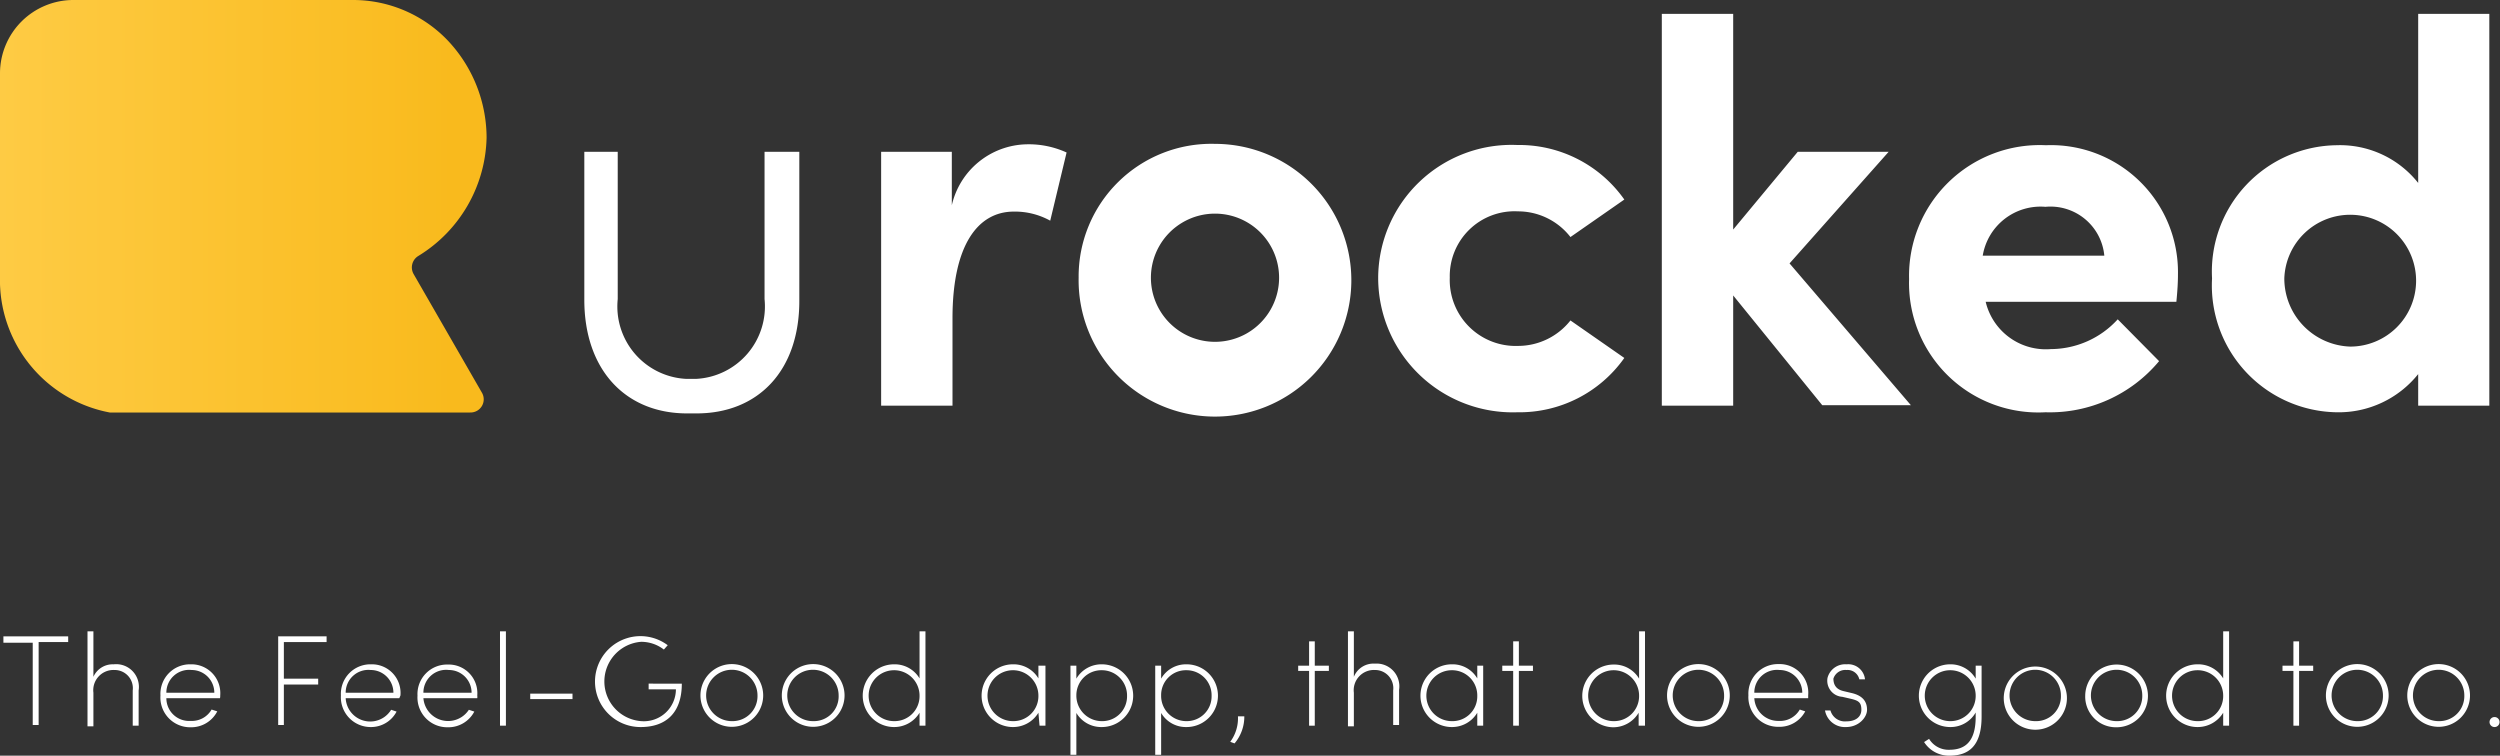 <svg xmlns="http://www.w3.org/2000/svg" xmlns:xlink="http://www.w3.org/1999/xlink" viewBox="0 0 110 33.25"><rect x="0" y="0" width="110" height="33.25" fill="#333333" stroke="none"/><defs><style>.cls-1{fill:url(#linear-gradient);}.cls-2{fill:#fff;}</style><linearGradient id="linear-gradient" y1="9.07" x2="21.43" y2="9.07" gradientUnits="userSpaceOnUse"><stop offset="0" stop-color="#fecb44"/><stop offset="0.74" stop-color="#fabe25"/><stop offset="0.93" stop-color="#f9ba1d"/><stop offset="1" stop-color="#f9ba1d"/></linearGradient></defs><g id="Layer_2" data-name="Layer 2"><g id="Layer_1-2" data-name="Layer 1"><path class="cls-1" d="M3.23,0A3.23,3.23,0,0,0,0,3.23v8.92a5.93,5.93,0,0,0,4.83,6H20.69a.58.58,0,0,0,.51-.88l-3-5.21a.59.59,0,0,1,.21-.8,6.26,6.26,0,0,0,3-5.21A6.25,6.25,0,0,0,19.7,1.78,5.76,5.76,0,0,0,15.54,0H3.23Z"/><path class="cls-2" d="M106.4.61V8.05a4.39,4.39,0,0,0-3.59-1.66,5.56,5.56,0,0,0-5.48,5.86,5.58,5.58,0,0,0,5.48,5.89,4.48,4.48,0,0,0,3.59-1.68v1.39h3.13V.61Zm-5.89,11.64a2.9,2.9,0,1,1,2.9,3,3,3,0,0,1-2.9-3M73.12.61V17.85h3.14V13l3.92,4.83h3.9l-5.34-6.24L83.1,6.68h-4L76.26,10.1V.61ZM84,12.28a5.69,5.69,0,0,0,6,5.86,6.26,6.26,0,0,0,5-2.25l-1.82-1.84a4,4,0,0,1-2.94,1.31,2.72,2.72,0,0,1-2.87-2.08h8.39c.05-.5.07-.88.07-1.19a5.59,5.59,0,0,0-5.81-5.7A5.75,5.75,0,0,0,84,12.28M90,9.1a2.38,2.38,0,0,1,2.59,2.15H87.24A2.58,2.58,0,0,1,90,9.1M60.64,12.23a5.92,5.92,0,0,0,6.12,5.91,5.65,5.65,0,0,0,4.71-2.39L69.1,14.1a2.94,2.94,0,0,1-2.31,1.12,2.9,2.9,0,0,1-3-3,2.85,2.85,0,0,1,3-2.92,2.92,2.92,0,0,1,2.31,1.13l2.37-1.65a5.66,5.66,0,0,0-4.71-2.4,5.87,5.87,0,0,0-6.12,5.84m-13.18,0a6,6,0,1,0,6-5.89,5.84,5.84,0,0,0-6,5.89m3.18,0a2.82,2.82,0,1,1,5.64,0,2.82,2.82,0,1,1-5.64,0M41.88,9.07V6.68H38.77V17.85h3.14V14c0-3.19,1.1-4.69,2.7-4.69a3.21,3.21,0,0,1,1.6.4l.72-3a4,4,0,0,0-1.77-.36,3.45,3.45,0,0,0-3.28,2.68M33.64,6.68v6.48a3.19,3.19,0,0,1-3,3.51h-.46a3.19,3.19,0,0,1-3-3.51V6.68H25.71v6.51c0,3.08,1.81,5,4.52,5h.42c2.7,0,4.54-1.87,4.52-5V6.68Z"/><path class="cls-2" d="M.15,28H3v.25H1.7v3.65H1.44V28.28H.15Z"/><path class="cls-2" d="M3.85,27.78h.26v2A.93.93,0,0,1,5,29.23,1,1,0,0,1,6.1,30.38v1.55H5.84V30.38a.8.8,0,0,0-.8-.9.89.89,0,0,0-.93,1v1.48H3.85Z"/><path class="cls-2" d="M9.68,30.72H7.32a1,1,0,0,0,1.07,1,1,1,0,0,0,.92-.5l.25.08A1.29,1.29,0,0,1,8.39,32,1.31,1.31,0,0,1,7.06,30.6a1.3,1.3,0,0,1,1.33-1.37,1.27,1.27,0,0,1,1.3,1.37A.49.49,0,0,1,9.68,30.72Zm-2.36-.24H9.43a1,1,0,0,0-1-1A1,1,0,0,0,7.32,30.48Z"/><path class="cls-2" d="M12.24,28h2.13v.25H12.49v1.61H14v.26H12.49v1.78h-.25Z"/><path class="cls-2" d="M17.57,30.72H15.21a1.08,1.08,0,0,0,2,.51l.24.08a1.27,1.27,0,0,1-1.16.68A1.31,1.31,0,0,1,15,30.6a1.3,1.3,0,0,1,1.33-1.37,1.26,1.26,0,0,1,1.29,1.37Zm-2.36-.24h2.1a1,1,0,0,0-1-1A1,1,0,0,0,15.21,30.48Z"/><path class="cls-2" d="M21,30.72H18.63a1.09,1.09,0,0,0,2,.51l.24.08A1.29,1.29,0,0,1,19.7,32a1.31,1.31,0,0,1-1.33-1.39,1.3,1.3,0,0,1,1.33-1.37A1.26,1.26,0,0,1,21,30.6.49.49,0,0,1,21,30.72Zm-2.36-.24h2.11a1,1,0,0,0-1-1A1,1,0,0,0,18.63,30.48Z"/><path class="cls-2" d="M22,31.93V27.78h.26v4.15Z"/><path class="cls-2" d="M23.33,30.52h1.86v.24H23.33Z"/><path class="cls-2" d="M28.54,30.33v-.25H30c0,1.3-.71,1.91-1.81,1.91a2,2,0,1,1,1.19-3.6l-.17.19a1.63,1.63,0,0,0-1-.34,1.75,1.75,0,0,0,0,3.49,1.41,1.41,0,0,0,1.53-1.4Z"/><path class="cls-2" d="M30.82,30.6a1.38,1.38,0,0,1,2.76,0,1.38,1.38,0,1,1-2.76,0Zm2.51,0a1.13,1.13,0,1,0-1.13,1.13A1.1,1.1,0,0,0,33.33,30.6Z"/><path class="cls-2" d="M34.4,30.6a1.38,1.38,0,0,1,2.76,0,1.38,1.38,0,1,1-2.76,0Zm2.5,0a1.13,1.13,0,1,0-1.12,1.13A1.09,1.09,0,0,0,36.9,30.6Z"/><path class="cls-2" d="M40.46,31.36a1.3,1.3,0,0,1-1.12.63,1.38,1.38,0,0,1,0-2.76,1.27,1.27,0,0,1,1.12.62V27.78h.26v4.15h-.26Zm-1.12.37a1.1,1.1,0,0,0,1.12-1.1,1.12,1.12,0,0,0-1.12-1.14,1.12,1.12,0,0,0,0,2.24Z"/><path class="cls-2" d="M45.69,31.36a1.3,1.3,0,0,1-1.12.63,1.38,1.38,0,0,1,0-2.76,1.27,1.27,0,0,1,1.12.62v-.56H46v2.64h-.26Zm-1.12.37a1.1,1.1,0,0,0,1.12-1.1,1.12,1.12,0,0,0-1.12-1.14,1.12,1.12,0,0,0,0,2.24Z"/><path class="cls-2" d="M47.36,29.86a1.28,1.28,0,0,1,1.12-.63,1.38,1.38,0,0,1,0,2.76,1.27,1.27,0,0,1-1.12-.62v1.84H47.1V29.29h.26Zm1.12-.37a1.1,1.1,0,0,0-1.12,1.1,1.12,1.12,0,0,0,1.12,1.14,1.09,1.09,0,0,0,1.11-1.11A1.11,1.11,0,0,0,48.48,29.49Z"/><path class="cls-2" d="M51.09,29.86a1.26,1.26,0,0,1,1.12-.63,1.38,1.38,0,0,1,0,2.76,1.26,1.26,0,0,1-1.12-.62v1.84h-.26V29.29h.26Zm1.12-.37a1.09,1.09,0,0,0-1.12,1.1,1.11,1.11,0,0,0,1.12,1.14,1.09,1.09,0,0,0,1.1-1.11A1.1,1.1,0,0,0,52.21,29.49Z"/><path class="cls-2" d="M54.13,32.64a1.74,1.74,0,0,0,.34-1.12h.28a1.82,1.82,0,0,1-.43,1.19Z"/><path class="cls-2" d="M58.47,29.52h-.62v2.41H57.6V29.52h-.48v-.23h.48V28.22h.25v1.07h.62Z"/><path class="cls-2" d="M59.31,27.78h.26v2a.93.93,0,0,1,.93-.58,1,1,0,0,1,1.06,1.15v1.55H61.3V30.38a.8.8,0,0,0-.8-.9.89.89,0,0,0-.93,1v1.48h-.26Z"/><path class="cls-2" d="M65,31.36a1.29,1.29,0,0,1-1.12.63,1.38,1.38,0,0,1,0-2.76,1.26,1.26,0,0,1,1.12.62v-.56h.26v2.64H65Zm-1.12.37A1.09,1.09,0,0,0,65,30.63a1.11,1.11,0,0,0-1.12-1.14,1.12,1.12,0,0,0,0,2.24Z"/><path class="cls-2" d="M67.45,29.52h-.62v2.41h-.25V29.52H66.1v-.23h.48V28.22h.25v1.07h.62Z"/><path class="cls-2" d="M72.1,31.36A1.3,1.3,0,0,1,71,32a1.38,1.38,0,0,1,0-2.76,1.27,1.27,0,0,1,1.12.62V27.78h.26v4.15H72.1ZM71,31.73a1.1,1.1,0,0,0,1.12-1.1A1.12,1.12,0,0,0,71,29.49a1.12,1.12,0,0,0,0,2.24Z"/><path class="cls-2" d="M73.35,30.6a1.38,1.38,0,0,1,2.76,0,1.38,1.38,0,1,1-2.76,0Zm2.51,0a1.13,1.13,0,1,0-1.13,1.13A1.1,1.1,0,0,0,75.86,30.6Z"/><path class="cls-2" d="M79.56,30.72H77.19a1.05,1.05,0,0,0,1.07,1,1,1,0,0,0,.93-.5l.24.08a1.28,1.28,0,0,1-1.17.68,1.31,1.31,0,0,1-1.33-1.39,1.3,1.3,0,0,1,1.33-1.37,1.26,1.26,0,0,1,1.3,1.37Zm-2.37-.24H79.3a1,1,0,0,0-1-1A1,1,0,0,0,77.19,30.48Z"/><path class="cls-2" d="M82.06,29.89h-.25a.53.53,0,0,0-.56-.41.55.55,0,0,0-.58.38c0,.37.23.5.45.55l.38.09c.48.12.65.39.65.73s-.37.76-.92.76a.89.89,0,0,1-.93-.73h.24a.66.66,0,0,0,.7.48c.41,0,.66-.2.66-.51s-.11-.4-.45-.48l-.39-.09a.71.71,0,0,1-.65-.83.8.8,0,0,1,.84-.6A.74.74,0,0,1,82.06,29.89Z"/><path class="cls-2" d="M84.88,32.51a1,1,0,0,0,.89.48c.68,0,1.16-.34,1.16-1.45v-.19a1.27,1.27,0,0,1-1.12.64,1.38,1.38,0,0,1,0-2.76,1.28,1.28,0,0,1,1.12.63v-.57h.26v2.24c0,1.32-.59,1.72-1.42,1.72a1.3,1.3,0,0,1-1.11-.6Zm.93-.78a1.11,1.11,0,0,0,1.12-1.12,1.12,1.12,0,1,0-1.12,1.12Z"/><path class="cls-2" d="M88.17,30.6a1.39,1.39,0,0,1,2.77,0,1.39,1.39,0,1,1-2.77,0Zm2.51,0a1.13,1.13,0,1,0-1.13,1.13A1.09,1.09,0,0,0,90.68,30.6Z"/><path class="cls-2" d="M91.75,30.6A1.38,1.38,0,1,1,93.13,32,1.35,1.35,0,0,1,91.75,30.6Zm2.51,0a1.13,1.13,0,1,0-1.13,1.13A1.1,1.1,0,0,0,94.26,30.6Z"/><path class="cls-2" d="M97.82,31.36a1.31,1.31,0,0,1-1.13.63,1.38,1.38,0,0,1,0-2.76,1.28,1.28,0,0,1,1.13.62V27.78h.26v4.15h-.26Zm-1.13.37a1.1,1.1,0,0,0,1.13-1.1,1.12,1.12,0,0,0-1.13-1.14,1.12,1.12,0,0,0,0,2.24Z"/><path class="cls-2" d="M101.78,29.52h-.62v2.41h-.25V29.52h-.48v-.23h.48V28.22h.25v1.07h.62Z"/><path class="cls-2" d="M102.34,30.6a1.38,1.38,0,0,1,2.76,0,1.38,1.38,0,1,1-2.76,0Zm2.51,0a1.13,1.13,0,1,0-1.13,1.13A1.1,1.1,0,0,0,104.85,30.6Z"/><path class="cls-2" d="M105.92,30.6a1.38,1.38,0,0,1,2.76,0,1.38,1.38,0,1,1-2.76,0Zm2.51,0a1.13,1.13,0,1,0-1.13,1.13A1.1,1.1,0,0,0,108.43,30.6Z"/><path class="cls-2" d="M109.76,31.55a.22.22,0,1,1,0,.44.22.22,0,1,1,0-.44Z"/></g></g></svg>